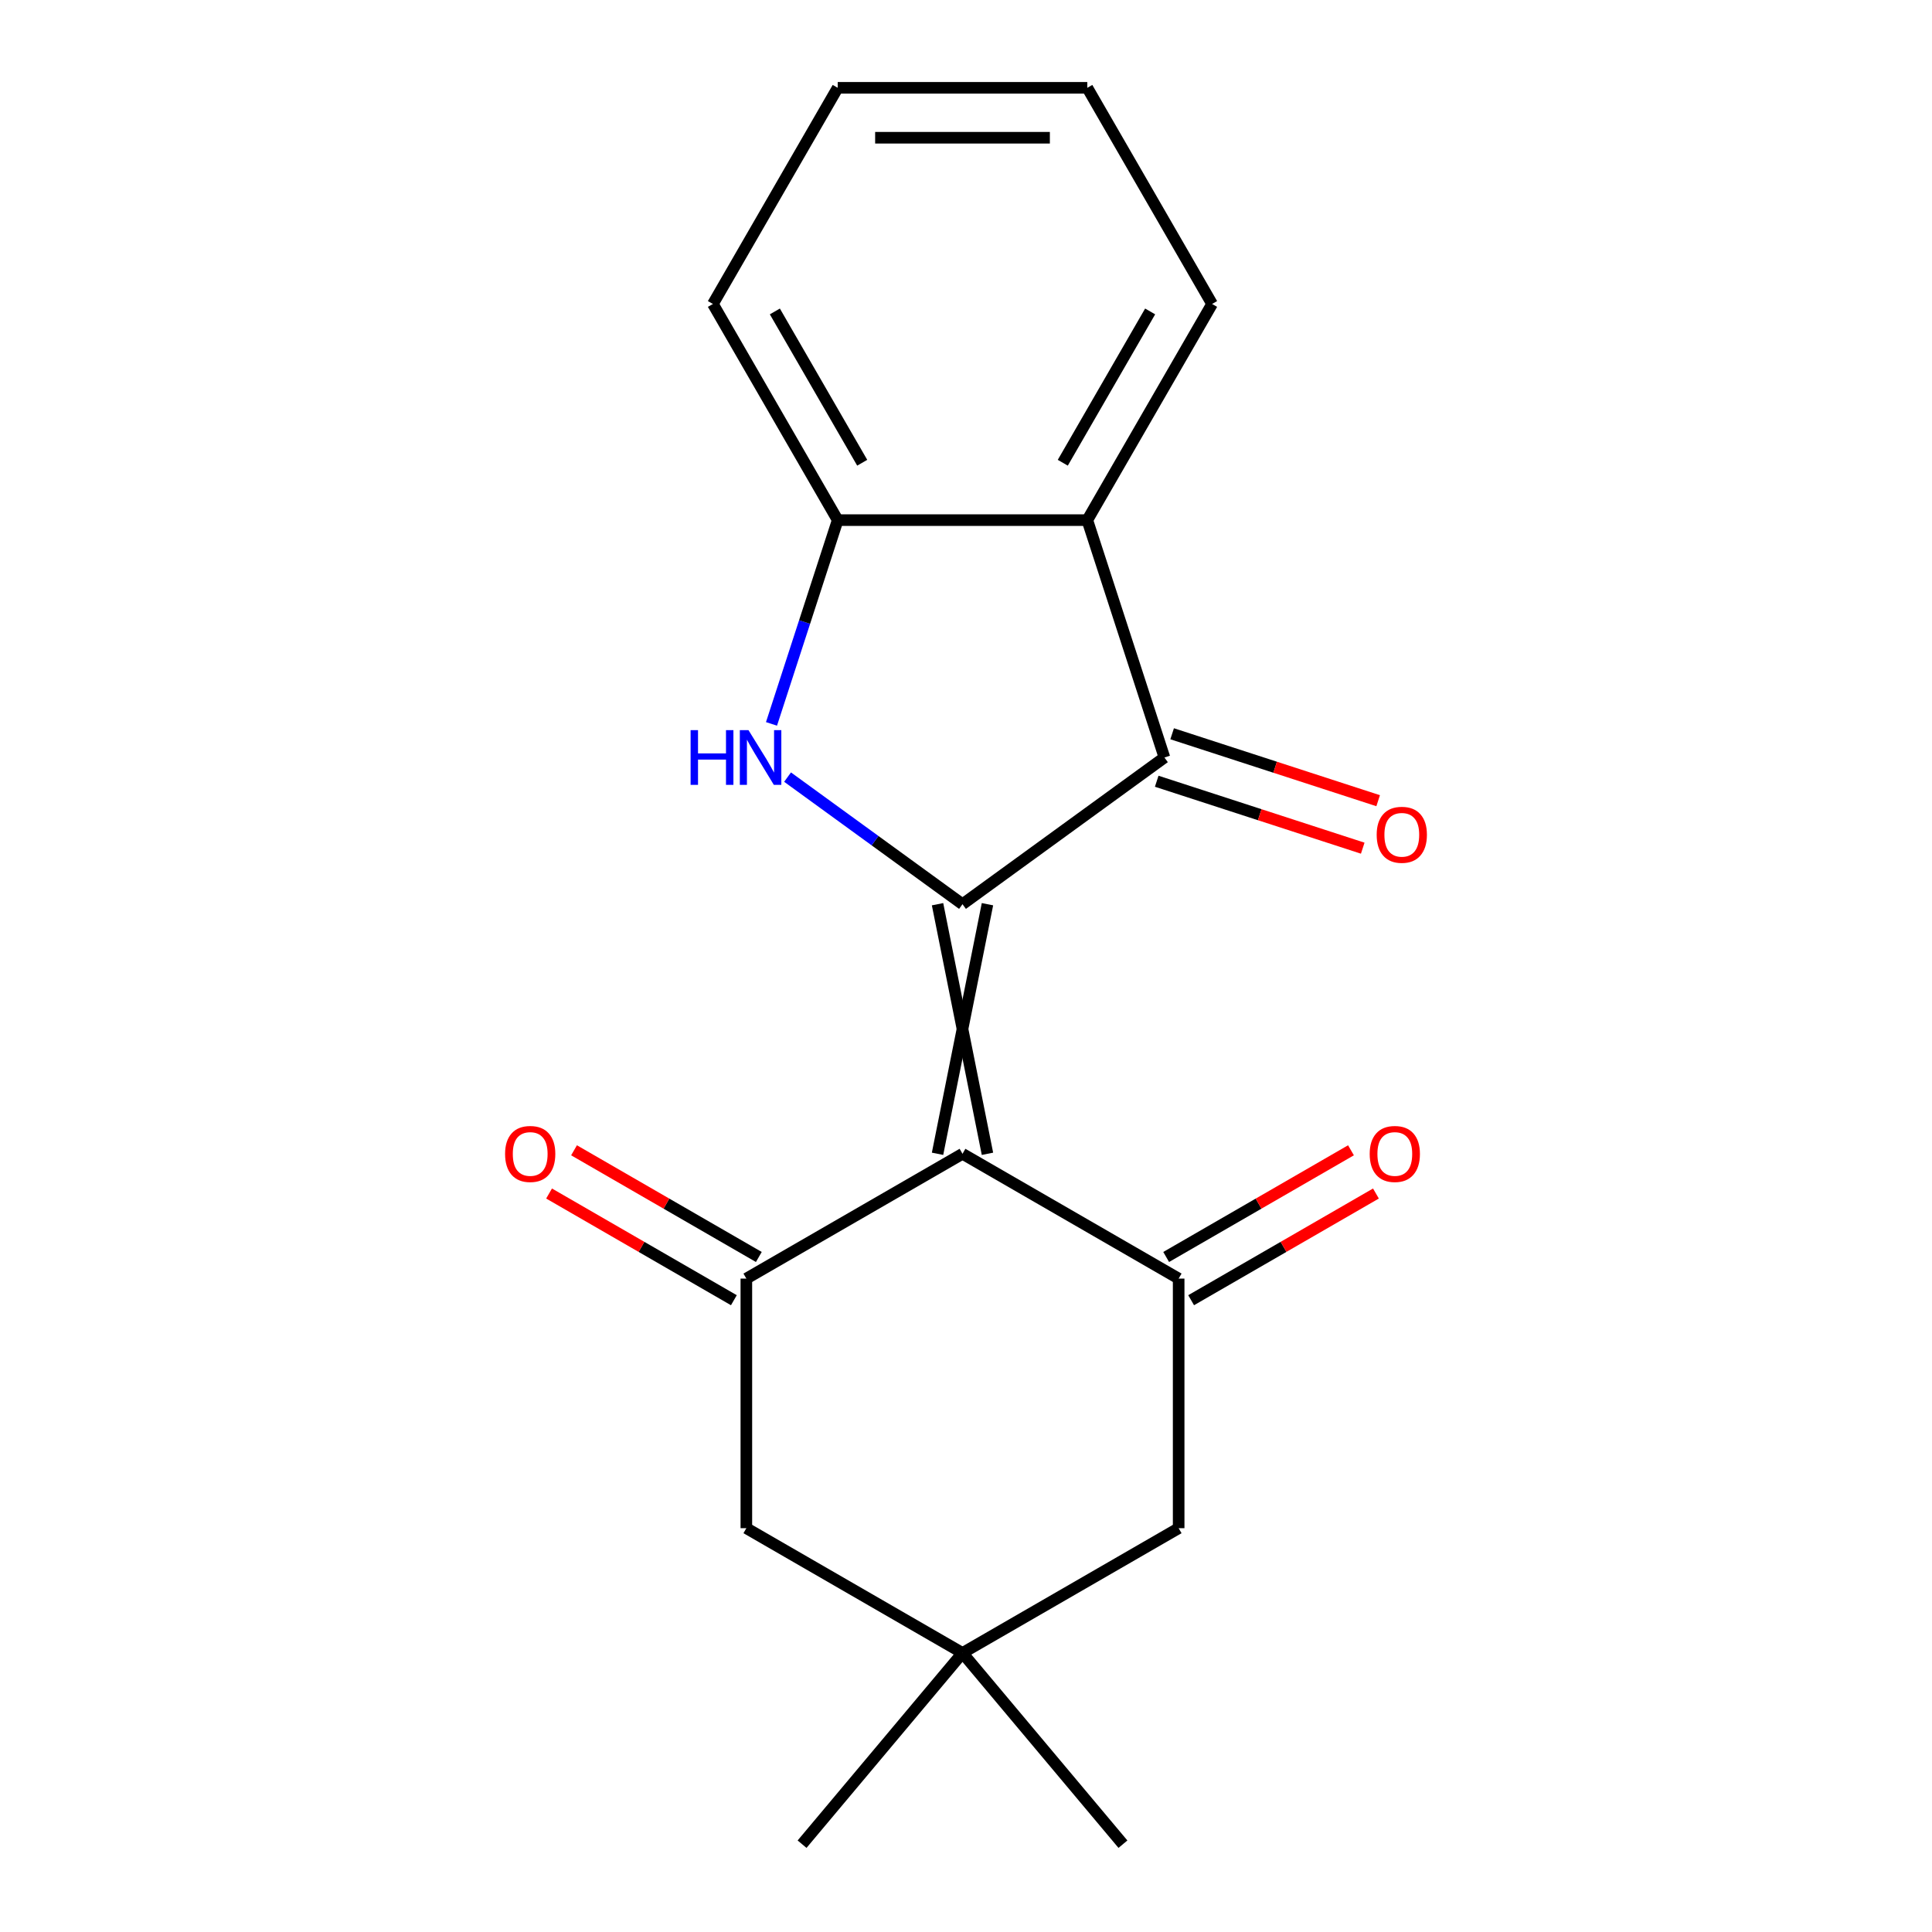 <?xml version='1.0' encoding='iso-8859-1'?>
<svg version='1.1' baseProfile='full'
              xmlns='http://www.w3.org/2000/svg'
                      xmlns:rdkit='http://www.rdkit.org/xml'
                      xmlns:xlink='http://www.w3.org/1999/xlink'
                  xml:space='preserve'
width='1000px' height='1000px' viewBox='0 0 1000 1000'>
<!-- END OF HEADER -->
<rect style='opacity:1.0;fill:#FFFFFF;stroke:none' width='1000' height='1000' x='0' y='0'> </rect>
<path class='bond-0' d='M 485.271,468.016 L 511.109,597.204' style='fill:none;fill-rule:evenodd;stroke:#000000;stroke-width:6px;stroke-linecap:butt;stroke-linejoin:miter;stroke-opacity:1' />
<path class='bond-0' d='M 511.109,468.016 L 485.271,597.204' style='fill:none;fill-rule:evenodd;stroke:#000000;stroke-width:6px;stroke-linecap:butt;stroke-linejoin:miter;stroke-opacity:1' />
<path class='bond-1' d='M 498.19,468.016 L 452.917,435.123' style='fill:none;fill-rule:evenodd;stroke:#000000;stroke-width:6px;stroke-linecap:butt;stroke-linejoin:miter;stroke-opacity:1' />
<path class='bond-1' d='M 452.917,435.123 L 407.644,402.231' style='fill:none;fill-rule:evenodd;stroke:#0000FF;stroke-width:6px;stroke-linecap:butt;stroke-linejoin:miter;stroke-opacity:1' />
<path class='bond-2' d='M 498.19,468.016 L 602.706,392.081' style='fill:none;fill-rule:evenodd;stroke:#000000;stroke-width:6px;stroke-linecap:butt;stroke-linejoin:miter;stroke-opacity:1' />
<path class='bond-3' d='M 498.19,597.204 L 386.309,661.799' style='fill:none;fill-rule:evenodd;stroke:#000000;stroke-width:6px;stroke-linecap:butt;stroke-linejoin:miter;stroke-opacity:1' />
<path class='bond-4' d='M 498.19,597.204 L 610.07,661.799' style='fill:none;fill-rule:evenodd;stroke:#000000;stroke-width:6px;stroke-linecap:butt;stroke-linejoin:miter;stroke-opacity:1' />
<path class='bond-6' d='M 399.325,374.691 L 416.46,321.953' style='fill:none;fill-rule:evenodd;stroke:#0000FF;stroke-width:6px;stroke-linecap:butt;stroke-linejoin:miter;stroke-opacity:1' />
<path class='bond-6' d='M 416.46,321.953 L 433.596,269.215' style='fill:none;fill-rule:evenodd;stroke:#000000;stroke-width:6px;stroke-linecap:butt;stroke-linejoin:miter;stroke-opacity:1' />
<path class='bond-5' d='M 602.706,392.081 L 562.784,269.215' style='fill:none;fill-rule:evenodd;stroke:#000000;stroke-width:6px;stroke-linecap:butt;stroke-linejoin:miter;stroke-opacity:1' />
<path class='bond-10' d='M 598.713,404.368 L 652.031,421.692' style='fill:none;fill-rule:evenodd;stroke:#000000;stroke-width:6px;stroke-linecap:butt;stroke-linejoin:miter;stroke-opacity:1' />
<path class='bond-10' d='M 652.031,421.692 L 705.349,439.016' style='fill:none;fill-rule:evenodd;stroke:#FF0000;stroke-width:6px;stroke-linecap:butt;stroke-linejoin:miter;stroke-opacity:1' />
<path class='bond-10' d='M 606.698,379.794 L 660.016,397.118' style='fill:none;fill-rule:evenodd;stroke:#000000;stroke-width:6px;stroke-linecap:butt;stroke-linejoin:miter;stroke-opacity:1' />
<path class='bond-10' d='M 660.016,397.118 L 713.333,414.443' style='fill:none;fill-rule:evenodd;stroke:#FF0000;stroke-width:6px;stroke-linecap:butt;stroke-linejoin:miter;stroke-opacity:1' />
<path class='bond-9' d='M 386.309,661.799 L 386.309,790.987' style='fill:none;fill-rule:evenodd;stroke:#000000;stroke-width:6px;stroke-linecap:butt;stroke-linejoin:miter;stroke-opacity:1' />
<path class='bond-12' d='M 392.769,650.611 L 344.943,622.999' style='fill:none;fill-rule:evenodd;stroke:#000000;stroke-width:6px;stroke-linecap:butt;stroke-linejoin:miter;stroke-opacity:1' />
<path class='bond-12' d='M 344.943,622.999 L 297.118,595.387' style='fill:none;fill-rule:evenodd;stroke:#FF0000;stroke-width:6px;stroke-linecap:butt;stroke-linejoin:miter;stroke-opacity:1' />
<path class='bond-12' d='M 379.85,672.987 L 332.025,645.375' style='fill:none;fill-rule:evenodd;stroke:#000000;stroke-width:6px;stroke-linecap:butt;stroke-linejoin:miter;stroke-opacity:1' />
<path class='bond-12' d='M 332.025,645.375 L 284.199,617.763' style='fill:none;fill-rule:evenodd;stroke:#FF0000;stroke-width:6px;stroke-linecap:butt;stroke-linejoin:miter;stroke-opacity:1' />
<path class='bond-8' d='M 610.07,661.799 L 610.07,790.987' style='fill:none;fill-rule:evenodd;stroke:#000000;stroke-width:6px;stroke-linecap:butt;stroke-linejoin:miter;stroke-opacity:1' />
<path class='bond-11' d='M 616.53,672.987 L 664.355,645.375' style='fill:none;fill-rule:evenodd;stroke:#000000;stroke-width:6px;stroke-linecap:butt;stroke-linejoin:miter;stroke-opacity:1' />
<path class='bond-11' d='M 664.355,645.375 L 712.181,617.763' style='fill:none;fill-rule:evenodd;stroke:#FF0000;stroke-width:6px;stroke-linecap:butt;stroke-linejoin:miter;stroke-opacity:1' />
<path class='bond-11' d='M 603.611,650.611 L 651.436,622.999' style='fill:none;fill-rule:evenodd;stroke:#000000;stroke-width:6px;stroke-linecap:butt;stroke-linejoin:miter;stroke-opacity:1' />
<path class='bond-11' d='M 651.436,622.999 L 699.262,595.387' style='fill:none;fill-rule:evenodd;stroke:#FF0000;stroke-width:6px;stroke-linecap:butt;stroke-linejoin:miter;stroke-opacity:1' />
<path class='bond-13' d='M 562.784,269.215 L 627.378,157.335' style='fill:none;fill-rule:evenodd;stroke:#000000;stroke-width:6px;stroke-linecap:butt;stroke-linejoin:miter;stroke-opacity:1' />
<path class='bond-13' d='M 550.097,239.515 L 595.313,161.198' style='fill:none;fill-rule:evenodd;stroke:#000000;stroke-width:6px;stroke-linecap:butt;stroke-linejoin:miter;stroke-opacity:1' />
<path class='bond-19' d='M 562.784,269.215 L 433.596,269.215' style='fill:none;fill-rule:evenodd;stroke:#000000;stroke-width:6px;stroke-linecap:butt;stroke-linejoin:miter;stroke-opacity:1' />
<path class='bond-14' d='M 433.596,269.215 L 369.001,157.335' style='fill:none;fill-rule:evenodd;stroke:#000000;stroke-width:6px;stroke-linecap:butt;stroke-linejoin:miter;stroke-opacity:1' />
<path class='bond-14' d='M 446.283,239.515 L 401.067,161.198' style='fill:none;fill-rule:evenodd;stroke:#000000;stroke-width:6px;stroke-linecap:butt;stroke-linejoin:miter;stroke-opacity:1' />
<path class='bond-7' d='M 498.19,855.581 L 610.07,790.987' style='fill:none;fill-rule:evenodd;stroke:#000000;stroke-width:6px;stroke-linecap:butt;stroke-linejoin:miter;stroke-opacity:1' />
<path class='bond-15' d='M 498.19,855.581 L 581.231,954.545' style='fill:none;fill-rule:evenodd;stroke:#000000;stroke-width:6px;stroke-linecap:butt;stroke-linejoin:miter;stroke-opacity:1' />
<path class='bond-16' d='M 498.19,855.581 L 415.149,954.545' style='fill:none;fill-rule:evenodd;stroke:#000000;stroke-width:6px;stroke-linecap:butt;stroke-linejoin:miter;stroke-opacity:1' />
<path class='bond-20' d='M 498.19,855.581 L 386.309,790.987' style='fill:none;fill-rule:evenodd;stroke:#000000;stroke-width:6px;stroke-linecap:butt;stroke-linejoin:miter;stroke-opacity:1' />
<path class='bond-17' d='M 627.378,157.335 L 562.784,45.455' style='fill:none;fill-rule:evenodd;stroke:#000000;stroke-width:6px;stroke-linecap:butt;stroke-linejoin:miter;stroke-opacity:1' />
<path class='bond-18' d='M 369.001,157.335 L 433.596,45.455' style='fill:none;fill-rule:evenodd;stroke:#000000;stroke-width:6px;stroke-linecap:butt;stroke-linejoin:miter;stroke-opacity:1' />
<path class='bond-21' d='M 562.784,45.455 L 433.596,45.455' style='fill:none;fill-rule:evenodd;stroke:#000000;stroke-width:6px;stroke-linecap:butt;stroke-linejoin:miter;stroke-opacity:1' />
<path class='bond-21' d='M 543.406,71.292 L 452.974,71.292' style='fill:none;fill-rule:evenodd;stroke:#000000;stroke-width:6px;stroke-linecap:butt;stroke-linejoin:miter;stroke-opacity:1' />
<path  class='atom-2' d='M 357.454 377.921
L 361.294 377.921
L 361.294 389.961
L 375.774 389.961
L 375.774 377.921
L 379.614 377.921
L 379.614 406.241
L 375.774 406.241
L 375.774 393.161
L 361.294 393.161
L 361.294 406.241
L 357.454 406.241
L 357.454 377.921
' fill='#0000FF'/>
<path  class='atom-2' d='M 387.414 377.921
L 396.694 392.921
Q 397.614 394.401, 399.094 397.081
Q 400.574 399.761, 400.654 399.921
L 400.654 377.921
L 404.414 377.921
L 404.414 406.241
L 400.534 406.241
L 390.574 389.841
Q 389.414 387.921, 388.174 385.721
Q 386.974 383.521, 386.614 382.841
L 386.614 406.241
L 382.934 406.241
L 382.934 377.921
L 387.414 377.921
' fill='#0000FF'/>
<path  class='atom-11' d='M 712.571 432.082
Q 712.571 425.282, 715.931 421.482
Q 719.291 417.682, 725.571 417.682
Q 731.851 417.682, 735.211 421.482
Q 738.571 425.282, 738.571 432.082
Q 738.571 438.962, 735.171 442.882
Q 731.771 446.762, 725.571 446.762
Q 719.331 446.762, 715.931 442.882
Q 712.571 439.002, 712.571 432.082
M 725.571 443.562
Q 729.891 443.562, 732.211 440.682
Q 734.571 437.762, 734.571 432.082
Q 734.571 426.522, 732.211 423.722
Q 729.891 420.882, 725.571 420.882
Q 721.251 420.882, 718.891 423.682
Q 716.571 426.482, 716.571 432.082
Q 716.571 437.802, 718.891 440.682
Q 721.251 443.562, 725.571 443.562
' fill='#FF0000'/>
<path  class='atom-12' d='M 708.951 597.284
Q 708.951 590.484, 712.311 586.684
Q 715.671 582.884, 721.951 582.884
Q 728.231 582.884, 731.591 586.684
Q 734.951 590.484, 734.951 597.284
Q 734.951 604.164, 731.551 608.084
Q 728.151 611.964, 721.951 611.964
Q 715.711 611.964, 712.311 608.084
Q 708.951 604.204, 708.951 597.284
M 721.951 608.764
Q 726.271 608.764, 728.591 605.884
Q 730.951 602.964, 730.951 597.284
Q 730.951 591.724, 728.591 588.924
Q 726.271 586.084, 721.951 586.084
Q 717.631 586.084, 715.271 588.884
Q 712.951 591.684, 712.951 597.284
Q 712.951 603.004, 715.271 605.884
Q 717.631 608.764, 721.951 608.764
' fill='#FF0000'/>
<path  class='atom-13' d='M 261.429 597.284
Q 261.429 590.484, 264.789 586.684
Q 268.149 582.884, 274.429 582.884
Q 280.709 582.884, 284.069 586.684
Q 287.429 590.484, 287.429 597.284
Q 287.429 604.164, 284.029 608.084
Q 280.629 611.964, 274.429 611.964
Q 268.189 611.964, 264.789 608.084
Q 261.429 604.204, 261.429 597.284
M 274.429 608.764
Q 278.749 608.764, 281.069 605.884
Q 283.429 602.964, 283.429 597.284
Q 283.429 591.724, 281.069 588.924
Q 278.749 586.084, 274.429 586.084
Q 270.109 586.084, 267.749 588.884
Q 265.429 591.684, 265.429 597.284
Q 265.429 603.004, 267.749 605.884
Q 270.109 608.764, 274.429 608.764
' fill='#FF0000'/>
</svg>
